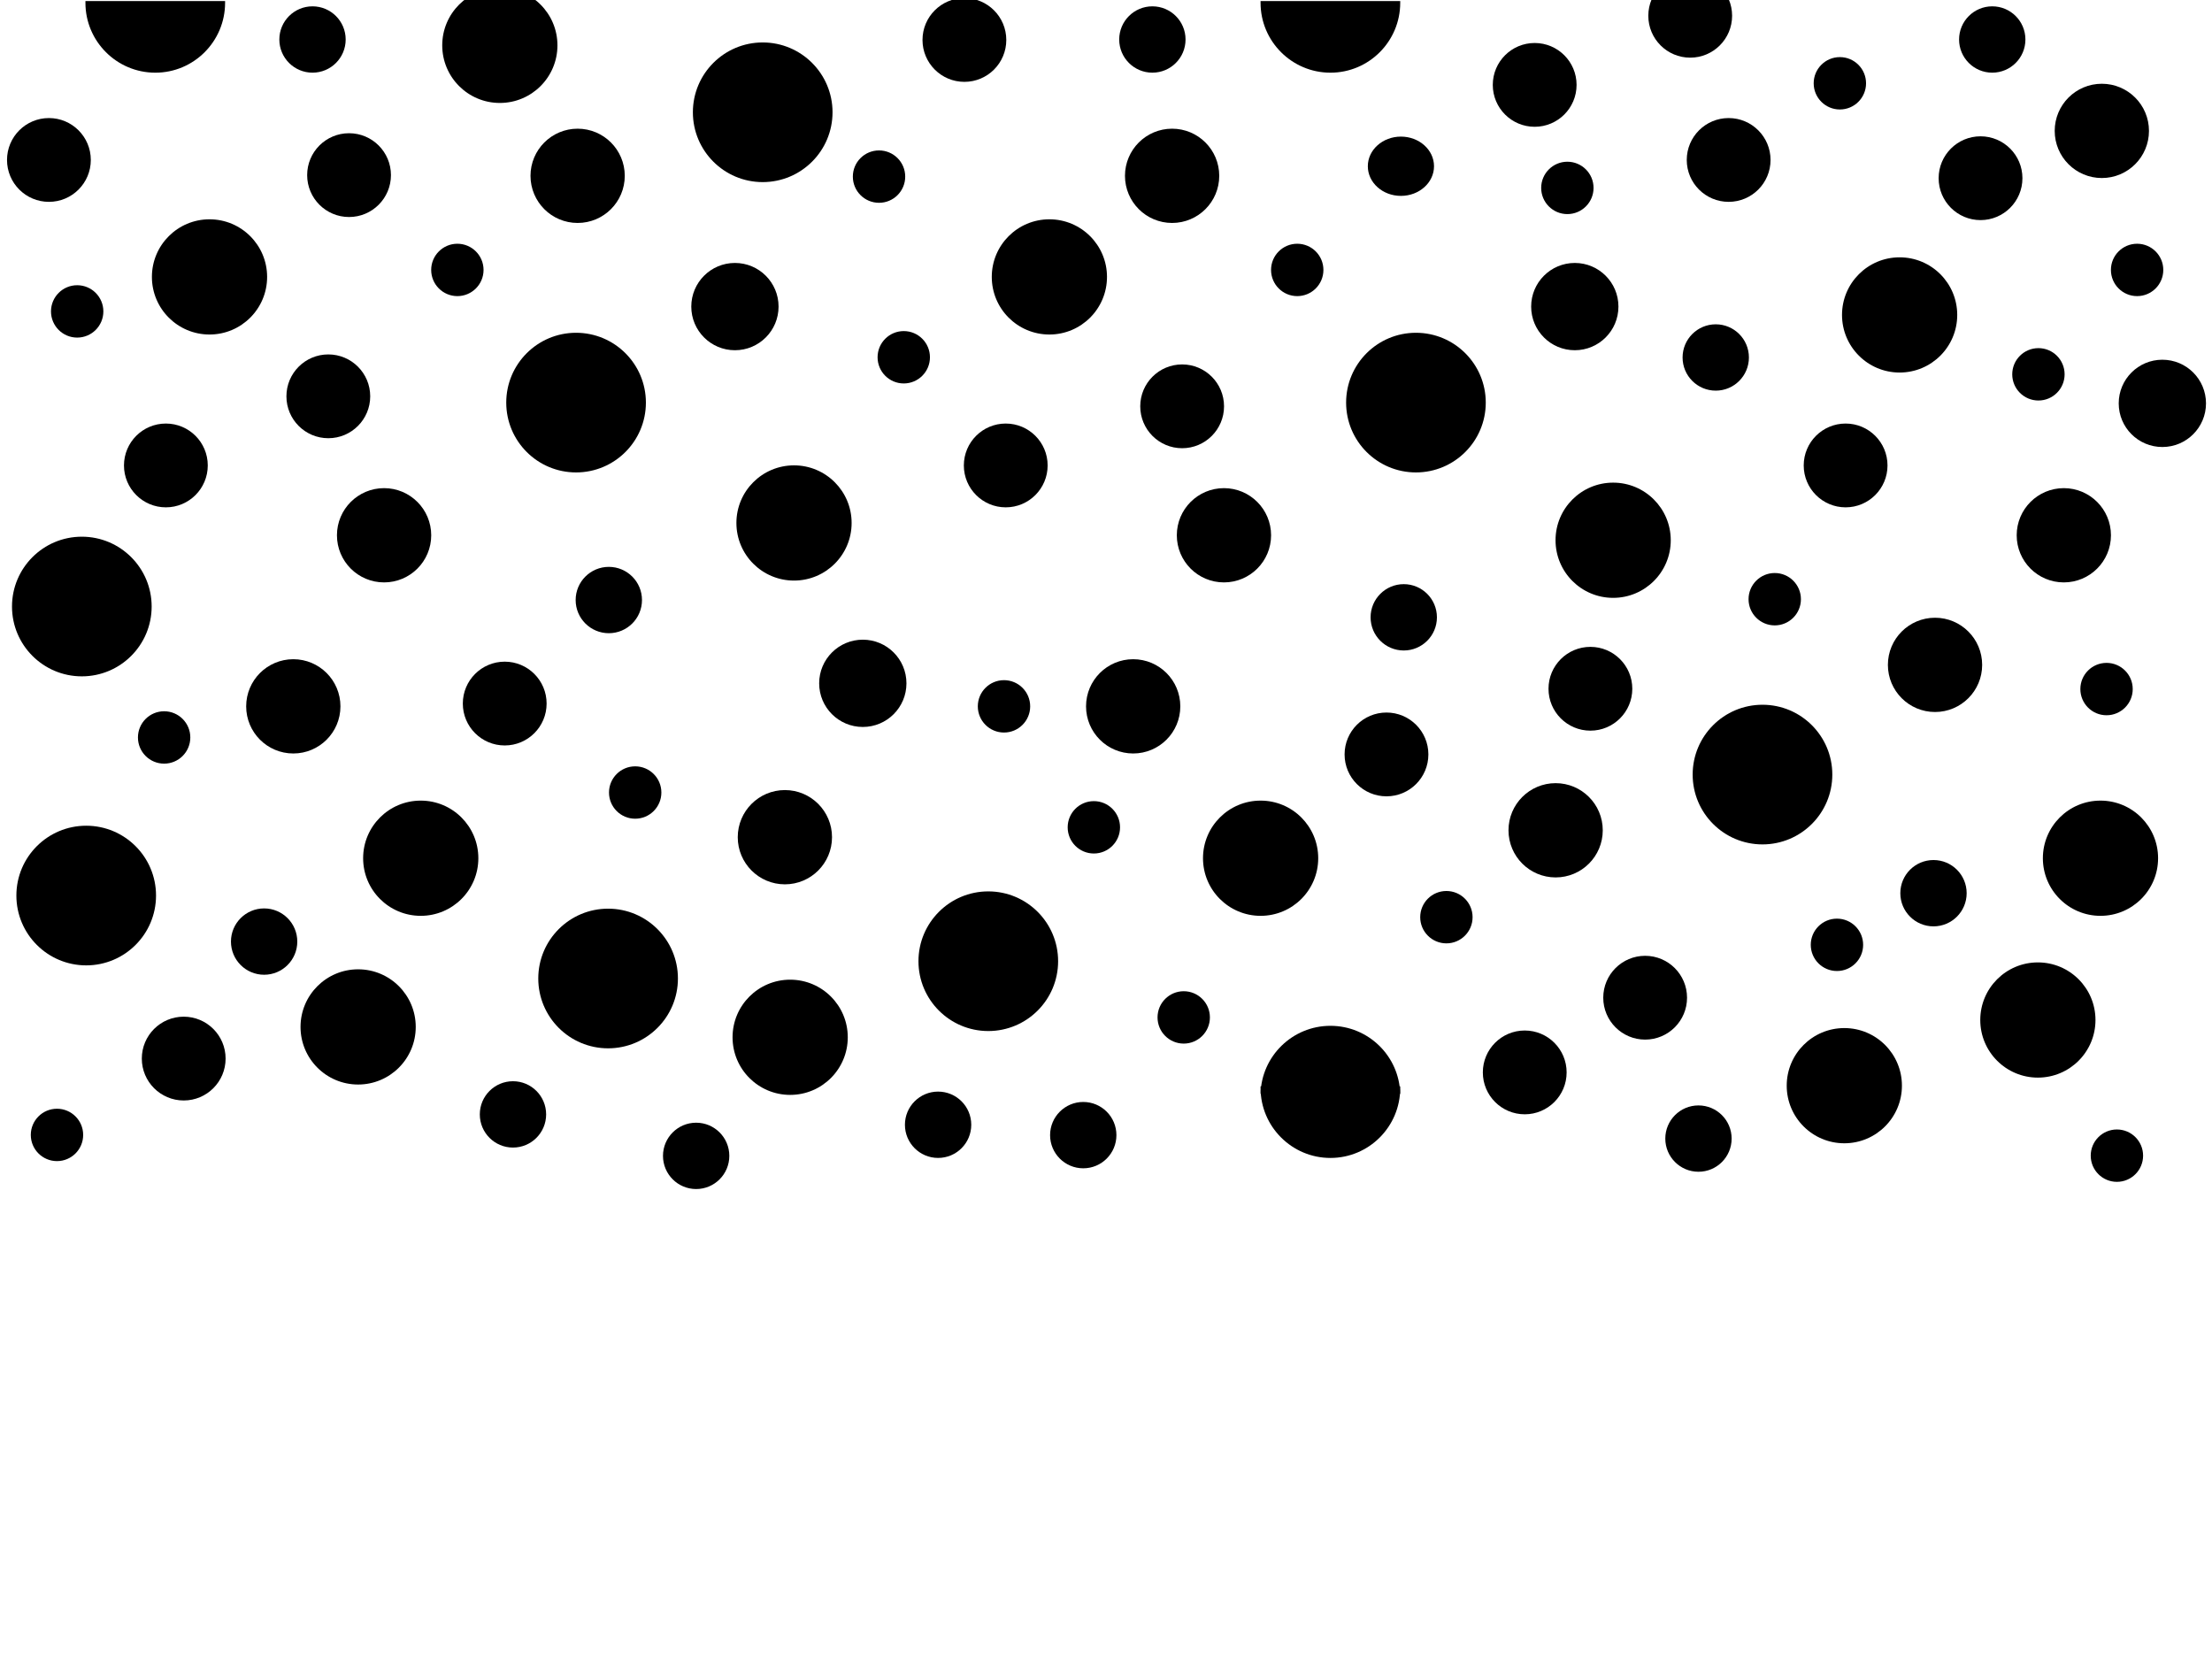 <?xml version="1.0"?><svg width="640" height="480" xmlns="http://www.w3.org/2000/svg">
 <title>Black polka dots</title>
 <g>
  <path fill="#000000" fill-rule="nonzero" stroke-width="0.5" stroke-linejoin="round" stroke-miterlimit="4" stroke-dashoffset="3.6" d="m77.287,80.119c0,9.205 -7.462,16.668 -16.668,16.668c-9.205,0 -16.668,-7.462 -16.668,-16.668c0,-9.205 7.462,-16.667 16.668,-16.667c9.205,0 16.668,7.462 16.668,16.667z" id="path3784"/>
  <path fill="#000000" fill-rule="nonzero" stroke-width="0.5" stroke-linejoin="round" stroke-miterlimit="4" stroke-dashoffset="3.6" d="m185.746,173.609c0,5.3 -4.296,9.596 -9.596,9.596c-5.3,0 -9.596,-4.296 -9.596,-9.596c0,-5.3 4.296,-9.596 9.596,-9.596c5.3,0 9.596,4.296 9.596,9.596z" id="path3786"/>
  <path fill="#000000" fill-rule="nonzero" stroke-width="0.5" stroke-linejoin="round" stroke-miterlimit="4" stroke-dashoffset="3.6" d="m138.401,248.31c0,9.205 -7.462,16.668 -16.668,16.668c-9.205,0 -16.668,-7.462 -16.668,-16.668c0,-9.205 7.462,-16.668 16.668,-16.668c9.205,0 16.668,7.462 16.668,16.668z" id="path3790"/>
  <path fill="#000000" fill-rule="nonzero" stroke-width="0.5" stroke-linejoin="round" stroke-miterlimit="4" stroke-dashoffset="3.6" d="m225.264,88.706c0,6.974 -5.653,12.627 -12.627,12.627c-6.974,0 -12.627,-5.653 -12.627,-12.627c0,-6.974 5.653,-12.627 12.627,-12.627c6.974,0 12.627,5.653 12.627,12.627z" id="path3792"/>
  <path fill="#000000" fill-rule="nonzero" stroke-width="0.5" stroke-linejoin="round" stroke-miterlimit="4" stroke-dashoffset="3.6" id="path3794" d="m24.719,0.31c-0.004,0.168 0,0.331 0,0.5c0,11.152 9.067,20.219 20.219,20.219c11.152,0 20.188,-9.067 20.188,-20.219c0,-0.169 0.004,-0.332 0,-0.5l-40.406,0z"/>
  <path fill="#000000" fill-rule="nonzero" stroke-width="0.5" stroke-linejoin="round" stroke-miterlimit="4" stroke-dashoffset="3.6" d="m55.063,213.368c0,4.184 -3.392,7.576 -7.576,7.576c-4.184,0 -7.576,-3.392 -7.576,-7.576c0,-4.184 3.392,-7.576 7.576,-7.576c4.184,0 7.576,3.392 7.576,7.576z" id="path3805"/>
  <path fill="#000000" fill-rule="nonzero" stroke-width="0.5" stroke-linejoin="round" stroke-miterlimit="4" stroke-dashoffset="3.6" d="m100.015,11.429c0,5.3 -4.296,9.596 -9.596,9.596c-5.3,0 -9.596,-4.296 -9.596,-9.596c0,-5.3 4.296,-9.596 9.596,-9.596c5.3,0 9.596,4.296 9.596,9.596z" id="path3820"/>
  <path fill="#000000" fill-rule="nonzero" stroke-width="0.5" stroke-linejoin="round" stroke-miterlimit="4" stroke-dashoffset="3.6" d="m186.878,116.485c0,11.158 -9.045,20.203 -20.203,20.203c-11.158,0 -20.203,-9.045 -20.203,-20.203c0,-11.158 9.045,-20.203 20.203,-20.203c11.158,0 20.203,9.045 20.203,20.203z" id="path3822"/>
  <path fill="#000000" fill-rule="nonzero" stroke-width="0.5" stroke-linejoin="round" stroke-miterlimit="4" stroke-dashoffset="3.6" d="m191.355,229.302c0,4.184 -3.392,7.576 -7.576,7.576c-4.184,0 -7.576,-3.392 -7.576,-7.576c0,-4.184 3.392,-7.576 7.576,-7.576c4.184,0 7.576,3.392 7.576,7.576z" id="path3824"/>
  <path fill="#000000" fill-rule="nonzero" stroke-width="0.5" stroke-linejoin="round" stroke-miterlimit="4" stroke-dashoffset="3.6" d="m45.145,259.109c0,11.158 -9.045,20.203 -20.203,20.203c-11.158,0 -20.203,-9.045 -20.203,-20.203c0,-11.158 9.045,-20.203 20.203,-20.203c11.158,0 20.203,9.045 20.203,20.203z" id="path3826"/>
  <path fill="#000000" fill-rule="nonzero" stroke-width="0.5" stroke-linejoin="round" stroke-miterlimit="4" stroke-dashoffset="3.6" d="m139.906,78.099c0,4.184 -3.392,7.576 -7.576,7.576c-4.184,0 -7.576,-3.392 -7.576,-7.576c0,-4.184 3.392,-7.576 7.576,-7.576c4.184,0 7.576,3.392 7.576,7.576z" id="path3828"/>
  <path fill="#000000" fill-rule="nonzero" stroke-width="0.5" stroke-linejoin="round" stroke-miterlimit="4" stroke-dashoffset="3.6" d="m240.728,242.228c0,7.532 -6.106,13.637 -13.637,13.637c-7.532,0 -13.637,-6.106 -13.637,-13.637c0,-7.532 6.106,-13.637 13.637,-13.637c7.532,0 13.637,6.106 13.637,13.637z" id="path3830"/>
  <path fill="#000000" fill-rule="nonzero" stroke-width="0.5" stroke-linejoin="round" stroke-miterlimit="4" stroke-dashoffset="3.6" d="m60.114,134.667c0,6.695 -5.427,12.122 -12.122,12.122c-6.695,0 -12.122,-5.427 -12.122,-12.122c0,-6.695 5.427,-12.122 12.122,-12.122c6.695,0 12.122,5.427 12.122,12.122z" id="path3832"/>
  <path fill="#000000" fill-rule="nonzero" stroke-width="0.5" stroke-linejoin="round" stroke-miterlimit="4" stroke-dashoffset="3.6" d="m291.152,11.561c0,6.695 -5.427,12.122 -12.122,12.122c-6.695,0 -12.122,-5.427 -12.122,-12.122c0,-6.695 5.427,-12.122 12.122,-12.122c6.695,0 12.122,5.427 12.122,12.122z" id="path3834"/>
  <path fill="#000000" fill-rule="nonzero" stroke-width="0.5" stroke-linejoin="round" stroke-miterlimit="4" stroke-dashoffset="3.6" d="m98.5,204.368c0,7.532 -6.106,13.637 -13.637,13.637c-7.532,0 -13.637,-6.106 -13.637,-13.637c0,-7.532 6.106,-13.637 13.637,-13.637c7.532,0 13.637,6.106 13.637,13.637z" id="path3836"/>
  <path fill="#000000" fill-rule="nonzero" stroke-width="0.5" stroke-linejoin="round" stroke-miterlimit="4" stroke-dashoffset="3.6" d="m26.274,46.279c0,6.695 -5.427,12.122 -12.122,12.122c-6.695,0 -12.122,-5.427 -12.122,-12.122c0,-6.695 5.427,-12.122 12.122,-12.122c6.695,0 12.122,5.427 12.122,12.122z" id="path3838"/>
  <path fill="#000000" fill-rule="nonzero" stroke-width="0.5" stroke-linejoin="round" stroke-miterlimit="4" stroke-dashoffset="3.6" d="m124.764,154.871c0,7.532 -6.106,13.637 -13.637,13.637c-7.532,0 -13.637,-6.106 -13.637,-13.637c0,-7.532 6.106,-13.637 13.637,-13.637c7.532,0 13.637,6.106 13.637,13.637z" id="path3840"/>
  <title>Layer 1</title>
  <path id="svg_45" fill="#000000" fill-rule="nonzero" stroke-width="0.5" stroke-linejoin="round" stroke-miterlimit="4" stroke-dashoffset="3.6" d="m161.287,13.119c0,9.205 -7.462,16.668 -16.668,16.668c-9.205,0 -16.668,-7.462 -16.668,-16.668c0,-9.205 7.462,-16.667 16.668,-16.667c9.205,0 16.668,7.462 16.668,16.667z"/>
  <path id="svg_48" fill="#000000" fill-rule="nonzero" stroke-width="0.5" stroke-linejoin="round" stroke-miterlimit="4" stroke-dashoffset="3.6" d="m262.264,197.706c0,6.974 -5.653,12.627 -12.627,12.627c-6.974,0 -12.627,-5.653 -12.627,-12.627c0,-6.974 5.653,-12.627 12.627,-12.627c6.974,0 12.627,5.653 12.627,12.627z"/>
  <path id="svg_54" fill="#000000" fill-rule="nonzero" stroke-width="0.5" stroke-linejoin="round" stroke-miterlimit="4" stroke-dashoffset="3.6" d="m86.015,272.429c0,5.3 -4.296,9.596 -9.596,9.596c-5.3,0 -9.596,-4.296 -9.596,-9.596c0,-5.3 4.296,-9.596 9.596,-9.596c5.3,0 9.596,4.296 9.596,9.596z"/>
  <path id="svg_55" fill="#000000" fill-rule="nonzero" stroke-width="0.5" stroke-linejoin="round" stroke-miterlimit="4" stroke-dashoffset="3.6" d="m43.878,175.485c0,11.158 -9.045,20.203 -20.203,20.203c-11.158,0 -20.203,-9.045 -20.203,-20.203c0,-11.158 9.045,-20.203 20.203,-20.203c11.158,0 20.203,9.045 20.203,20.203z"/>
  <path id="svg_58" fill="#000000" fill-rule="nonzero" stroke-width="0.5" stroke-linejoin="round" stroke-miterlimit="4" stroke-dashoffset="3.6" d="m261.906,51.099c0,4.184 -3.392,7.576 -7.576,7.576c-4.184,0 -7.576,-3.392 -7.576,-7.576c0,-4.184 3.392,-7.576 7.576,-7.576c4.184,0 7.576,3.392 7.576,7.576z"/>
  <path id="svg_60" fill="#000000" fill-rule="nonzero" stroke-width="0.5" stroke-linejoin="round" stroke-miterlimit="4" stroke-dashoffset="3.6" d="m107.114,114.667c0,6.695 -5.427,12.122 -12.122,12.122c-6.695,0 -12.122,-5.427 -12.122,-12.122c0,-6.695 5.427,-12.122 12.122,-12.122c6.695,0 12.122,5.427 12.122,12.122z"/>
  <path id="svg_61" fill="#000000" fill-rule="nonzero" stroke-width="0.5" stroke-linejoin="round" stroke-miterlimit="4" stroke-dashoffset="3.6" d="m585.152,51.561c0,6.695 -5.427,12.122 -12.122,12.122c-6.695,0 -12.122,-5.427 -12.122,-12.122c0,-6.695 5.427,-12.122 12.122,-12.122c6.695,0 12.122,5.427 12.122,12.122z"/>
  <path id="svg_63" fill="#000000" fill-rule="nonzero" stroke-width="0.5" stroke-linejoin="round" stroke-miterlimit="4" stroke-dashoffset="3.6" d="m65.274,306.279c0,6.695 -5.427,12.122 -12.122,12.122c-6.695,0 -12.122,-5.427 -12.122,-12.122c0,-6.695 5.427,-12.122 12.122,-12.122c6.695,0 12.122,5.427 12.122,12.122z"/>
  <path id="svg_24" fill="#000000" fill-rule="nonzero" stroke-width="0.5" stroke-linejoin="round" stroke-miterlimit="4" stroke-dashoffset="3.6" d="m566.287,91.119c0,9.205 -7.462,16.668 -16.668,16.668c-9.205,0 -16.667,-7.462 -16.667,-16.668c0,-9.205 7.462,-16.667 16.667,-16.667c9.205,0 16.668,7.462 16.668,16.667z"/>
  <path id="svg_26" fill="#000000" fill-rule="nonzero" stroke-width="0.5" stroke-linejoin="round" stroke-miterlimit="4" stroke-dashoffset="3.6" d="m624.401,248.31c0,9.205 -7.462,16.668 -16.668,16.668c-9.205,0 -16.667,-7.462 -16.667,-16.668c0,-9.205 7.462,-16.668 16.667,-16.668c9.205,0 16.668,7.462 16.668,16.668z"/>
  <path id="svg_30" fill="#000000" fill-rule="nonzero" stroke-width="0.5" stroke-linejoin="round" stroke-miterlimit="4" stroke-dashoffset="3.6" d="m617.063,199.368c0,4.184 -3.392,7.576 -7.576,7.576c-4.184,0 -7.576,-3.392 -7.576,-7.576c0,-4.184 3.392,-7.576 7.576,-7.576c4.184,0 7.576,3.392 7.576,7.576z"/>
  <path id="svg_33" fill="#000000" fill-rule="nonzero" stroke-width="0.5" stroke-linejoin="round" stroke-miterlimit="4" stroke-dashoffset="3.6" d="m586.015,11.429c0,5.3 -4.297,9.596 -9.596,9.596c-5.3,0 -9.596,-4.296 -9.596,-9.596c0,-5.3 4.296,-9.596 9.596,-9.596c5.3,0 9.596,4.296 9.596,9.596z"/>
  <path id="svg_36" fill="#000000" fill-rule="nonzero" stroke-width="0.5" stroke-linejoin="round" stroke-miterlimit="4" stroke-dashoffset="3.6" d="m530.145,224.109c0,11.158 -9.045,20.203 -20.203,20.203c-11.158,0 -20.203,-9.045 -20.203,-20.203c0,-11.158 9.045,-20.203 20.203,-20.203c11.158,0 20.203,9.045 20.203,20.203z"/>
  <path id="svg_37" fill="#000000" fill-rule="nonzero" stroke-width="0.5" stroke-linejoin="round" stroke-miterlimit="4" stroke-dashoffset="3.6" d="m625.906,78.099c0,4.184 -3.392,7.576 -7.576,7.576c-4.184,0 -7.576,-3.392 -7.576,-7.576c0,-4.184 3.392,-7.576 7.576,-7.576c4.184,0 7.576,3.392 7.576,7.576z"/>
  <path id="svg_39" fill="#000000" fill-rule="nonzero" stroke-width="0.5" stroke-linejoin="round" stroke-miterlimit="4" stroke-dashoffset="3.6" d="m546.114,134.667c0,6.695 -5.427,12.122 -12.122,12.122c-6.695,0 -12.122,-5.427 -12.122,-12.122c0,-6.695 5.427,-12.122 12.122,-12.122c6.695,0 12.122,5.427 12.122,12.122z"/>
  <path id="svg_41" fill="#000000" fill-rule="nonzero" stroke-width="0.5" stroke-linejoin="round" stroke-miterlimit="4" stroke-dashoffset="3.6" d="m573.5,192.368c0,7.532 -6.105,13.637 -13.637,13.637c-7.532,0 -13.637,-6.106 -13.637,-13.637c0,-7.532 6.106,-13.637 13.637,-13.637c7.532,0 13.637,6.106 13.637,13.637z"/>
  <path id="svg_42" fill="#000000" fill-rule="nonzero" stroke-width="0.5" stroke-linejoin="round" stroke-miterlimit="4" stroke-dashoffset="3.6" d="m512.274,46.279c0,6.695 -5.427,12.122 -12.122,12.122c-6.695,0 -12.122,-5.427 -12.122,-12.122c0,-6.695 5.427,-12.122 12.122,-12.122c6.695,0 12.122,5.427 12.122,12.122z"/>
  <path id="svg_43" fill="#000000" fill-rule="nonzero" stroke-width="0.5" stroke-linejoin="round" stroke-miterlimit="4" stroke-dashoffset="3.6" d="m610.764,154.871c0,7.532 -6.106,13.637 -13.637,13.637c-7.532,0 -13.637,-6.106 -13.637,-13.637c0,-7.532 6.106,-13.637 13.637,-13.637c7.531,0 13.637,6.106 13.637,13.637z"/>
  <path id="svg_64" fill="#000000" fill-rule="nonzero" stroke-width="0.5" stroke-linejoin="round" stroke-miterlimit="4" stroke-dashoffset="3.6" d="m180.764,50.871c0,7.532 -6.106,13.637 -13.637,13.637c-7.532,0 -13.637,-6.106 -13.637,-13.637c0,-7.532 6.106,-13.637 13.637,-13.637c7.532,0 13.637,6.106 13.637,13.637z"/>
  <path id="svg_87" fill="#000000" fill-rule="nonzero" stroke-width="0.5" stroke-linejoin="round" stroke-miterlimit="4" stroke-dashoffset="3.6" d="m606.287,295.119c0,9.205 -7.462,16.668 -16.668,16.668c-9.205,0 -16.667,-7.462 -16.667,-16.668c0,-9.205 7.462,-16.667 16.667,-16.667c9.205,0 16.668,7.462 16.668,16.667z"/>
  <path id="svg_96" fill="#000000" fill-rule="nonzero" stroke-width="0.5" stroke-linejoin="round" stroke-miterlimit="4" stroke-dashoffset="3.6" d="m569.015,258.429c0,5.3 -4.297,9.596 -9.596,9.596c-5.3,0 -9.596,-4.296 -9.596,-9.596c0,-5.3 4.296,-9.596 9.596,-9.596c5.3,0 9.596,4.296 9.596,9.596z"/>
  <path id="svg_100" fill="#000000" fill-rule="nonzero" stroke-width="0.5" stroke-linejoin="round" stroke-miterlimit="4" stroke-dashoffset="3.6" d="m414.906,48.099c0,4.736 -4.287,8.576 -9.576,8.576c-5.289,0 -9.576,-3.84 -9.576,-8.576c0,-4.736 4.287,-8.576 9.576,-8.576c5.289,0 9.576,3.84 9.576,8.576z"/>
  <path id="svg_102" fill="#000000" fill-rule="nonzero" stroke-width="0.5" stroke-linejoin="round" stroke-miterlimit="4" stroke-dashoffset="3.6" d="m488.114,288.667c0,6.695 -5.427,12.122 -12.122,12.122c-6.695,0 -12.122,-5.427 -12.122,-12.122c0,-6.695 5.427,-12.122 12.122,-12.122c6.695,0 12.122,5.427 12.122,12.122z"/>
  <path id="svg_105" fill="#000000" fill-rule="nonzero" stroke-width="0.5" stroke-linejoin="round" stroke-miterlimit="4" stroke-dashoffset="3.6" d="m413.274,218.279c0,6.695 -5.427,12.122 -12.122,12.122c-6.695,0 -12.122,-5.427 -12.122,-12.122c0,-6.695 5.427,-12.122 12.122,-12.122c6.695,0 12.122,5.427 12.122,12.122z"/>
  <path id="svg_66" fill="#000000" fill-rule="nonzero" stroke-width="0.5" stroke-linejoin="round" stroke-miterlimit="4" stroke-dashoffset="3.6" d="m245.287,300.119c0,9.205 -7.462,16.668 -16.668,16.668c-9.205,0 -16.668,-7.462 -16.668,-16.668c0,-9.205 7.462,-16.667 16.668,-16.667c9.205,0 16.668,7.462 16.668,16.667z"/>
  <path id="svg_69" fill="#000000" fill-rule="nonzero" stroke-width="0.5" stroke-linejoin="round" stroke-miterlimit="4" stroke-dashoffset="3.6" d="m638.264,116.706c0,6.974 -5.653,12.627 -12.627,12.627c-6.974,0 -12.627,-5.653 -12.627,-12.627c0,-6.974 5.653,-12.627 12.627,-12.627c6.974,0 12.627,5.653 12.627,12.627z"/>
  <path id="svg_70" fill="#000000" fill-rule="nonzero" stroke-width="0.5" stroke-linejoin="round" stroke-miterlimit="4" stroke-dashoffset="3.6" d="m364.719,314.31c-0.004,0.168 0,0.331 0,0.5c0,11.152 9.067,20.219 20.219,20.219c11.152,0 20.188,-9.067 20.188,-20.219c0,-0.169 0.004,-0.332 0,-0.5l-40.406,0z"/>
  <path id="svg_75" fill="#000000" fill-rule="nonzero" stroke-width="0.5" stroke-linejoin="round" stroke-miterlimit="4" stroke-dashoffset="3.6" d="m506.015,103.429c0,5.3 -4.296,9.596 -9.596,9.596c-5.3,0 -9.596,-4.296 -9.596,-9.596c0,-5.3 4.296,-9.596 9.596,-9.596c5.3,0 9.596,4.296 9.596,9.596z"/>
  <path id="svg_76" fill="#000000" fill-rule="nonzero" stroke-width="0.5" stroke-linejoin="round" stroke-miterlimit="4" stroke-dashoffset="3.6" d="m240.878,32.485c0,11.158 -9.045,20.203 -20.203,20.203c-11.158,0 -20.203,-9.045 -20.203,-20.203c0,-11.158 9.045,-20.203 20.203,-20.203c11.158,0 20.203,9.045 20.203,20.203z"/>
  <path id="svg_79" fill="#000000" fill-rule="nonzero" stroke-width="0.5" stroke-linejoin="round" stroke-miterlimit="4" stroke-dashoffset="3.6" d="m29.906,90.099c0,4.184 -3.392,7.576 -7.576,7.576c-4.184,0 -7.576,-3.392 -7.576,-7.576c0,-4.184 3.392,-7.576 7.576,-7.576c4.184,0 7.576,3.392 7.576,7.576z"/>
  <path id="svg_81" fill="#000000" fill-rule="nonzero" stroke-width="0.5" stroke-linejoin="round" stroke-miterlimit="4" stroke-dashoffset="3.6" d="m113.114,50.667c0,6.695 -5.427,12.122 -12.122,12.122c-6.695,0 -12.122,-5.427 -12.122,-12.122c0,-6.695 5.427,-12.122 12.122,-12.122c6.695,0 12.122,5.427 12.122,12.122z"/>
  <path id="svg_82" fill="#000000" fill-rule="nonzero" stroke-width="0.5" stroke-linejoin="round" stroke-miterlimit="4" stroke-dashoffset="3.6" d="m158.152,203.561c0,6.695 -5.427,12.122 -12.122,12.122c-6.695,0 -12.122,-5.427 -12.122,-12.122c0,-6.695 5.427,-12.122 12.122,-12.122c6.695,0 12.122,5.427 12.122,12.122z"/>
  <path id="svg_84" fill="#000000" fill-rule="nonzero" stroke-width="0.5" stroke-linejoin="round" stroke-miterlimit="4" stroke-dashoffset="3.6" d="m472.274,199.279c0,6.695 -5.427,12.122 -12.122,12.122c-6.695,0 -12.122,-5.427 -12.122,-12.122c0,-6.695 5.427,-12.122 12.122,-12.122c6.695,0 12.122,5.427 12.122,12.122z"/>
  <path id="svg_85" fill="#000000" fill-rule="nonzero" stroke-width="0.5" stroke-linejoin="round" stroke-miterlimit="4" stroke-dashoffset="3.6" d="m352.764,50.871c0,7.532 -6.106,13.637 -13.637,13.637c-7.532,0 -13.637,-6.106 -13.637,-13.637c0,-7.532 6.106,-13.637 13.637,-13.637c7.532,0 13.637,6.106 13.637,13.637z"/>
  <path id="svg_3" fill="#000000" fill-rule="nonzero" stroke-width="0.5" stroke-linejoin="round" stroke-miterlimit="4" stroke-dashoffset="3.6" d="m320.287,80.119c0,9.205 -7.462,16.668 -16.668,16.668c-9.205,0 -16.668,-7.462 -16.668,-16.668c0,-9.205 7.462,-16.667 16.668,-16.667c9.205,0 16.668,7.462 16.668,16.667z"/>
  <path id="svg_4" fill="#000000" fill-rule="nonzero" stroke-width="0.5" stroke-linejoin="round" stroke-miterlimit="4" stroke-dashoffset="3.6" d="m415.746,178.609c0,5.3 -4.296,9.596 -9.596,9.596c-5.3,0 -9.596,-4.296 -9.596,-9.596c0,-5.3 4.296,-9.596 9.596,-9.596c5.3,0 9.596,4.296 9.596,9.596z"/>
  <path id="svg_5" fill="#000000" fill-rule="nonzero" stroke-width="0.5" stroke-linejoin="round" stroke-miterlimit="4" stroke-dashoffset="3.6" d="m381.401,248.31c0,9.205 -7.462,16.668 -16.668,16.668c-9.205,0 -16.668,-7.462 -16.668,-16.668c0,-9.205 7.462,-16.668 16.668,-16.668c9.205,0 16.668,7.462 16.668,16.668z"/>
  <path id="svg_6" fill="#000000" fill-rule="nonzero" stroke-width="0.5" stroke-linejoin="round" stroke-miterlimit="4" stroke-dashoffset="3.6" d="m468.264,88.706c0,6.974 -5.653,12.627 -12.627,12.627c-6.974,0 -12.627,-5.653 -12.627,-12.627c0,-6.974 5.653,-12.627 12.627,-12.627c6.974,0 12.627,5.653 12.627,12.627z"/>
  <path id="svg_7" fill="#000000" fill-rule="nonzero" stroke-width="0.5" stroke-linejoin="round" stroke-miterlimit="4" stroke-dashoffset="3.6" d="m364.719,0.31c-0.004,0.168 0,0.331 0,0.5c0,11.152 9.067,20.219 20.219,20.219c11.152,0 20.188,-9.067 20.188,-20.219c0,-0.169 0.004,-0.332 0,-0.5l-40.406,0z"/>
  <path id="svg_8" fill="#000000" fill-rule="nonzero" stroke-width="0.5" stroke-linejoin="round" stroke-miterlimit="4" stroke-dashoffset="3.6" d="m384.938,296.8c-10.983,0 -19.95,8.768 -20.219,19.688l40.406,0c-0.269,-10.919 -9.204,-19.688 -20.188,-19.688z"/>
  <path id="svg_9" fill="#000000" fill-rule="nonzero" stroke-width="0.5" stroke-linejoin="round" stroke-miterlimit="4" stroke-dashoffset="3.6" d="m298.063,204.368c0,4.184 -3.392,7.576 -7.576,7.576c-4.184,0 -7.576,-3.392 -7.576,-7.576c0,-4.184 3.392,-7.576 7.576,-7.576c4.184,0 7.576,3.392 7.576,7.576z"/>
  <path id="svg_12" fill="#000000" fill-rule="nonzero" stroke-width="0.5" stroke-linejoin="round" stroke-miterlimit="4" stroke-dashoffset="3.6" d="m343.015,11.429c0,5.3 -4.296,9.596 -9.596,9.596c-5.3,0 -9.596,-4.296 -9.596,-9.596c0,-5.3 4.296,-9.596 9.596,-9.596c5.3,0 9.596,4.296 9.596,9.596z"/>
  <path id="svg_13" fill="#000000" fill-rule="nonzero" stroke-width="0.5" stroke-linejoin="round" stroke-miterlimit="4" stroke-dashoffset="3.6" d="m429.878,116.485c0,11.158 -9.045,20.203 -20.203,20.203c-11.158,0 -20.203,-9.045 -20.203,-20.203c0,-11.158 9.045,-20.203 20.203,-20.203c11.158,0 20.203,9.045 20.203,20.203z"/>
  <path id="svg_14" fill="#000000" fill-rule="nonzero" stroke-width="0.5" stroke-linejoin="round" stroke-miterlimit="4" stroke-dashoffset="3.6" d="m597.355,108.302c0,4.184 -3.392,7.576 -7.576,7.576c-4.184,0 -7.576,-3.392 -7.576,-7.576c0,-4.184 3.392,-7.576 7.576,-7.576c4.184,0 7.576,3.392 7.576,7.576z"/>
  <path id="svg_15" fill="#000000" fill-rule="nonzero" stroke-width="0.5" stroke-linejoin="round" stroke-miterlimit="4" stroke-dashoffset="3.6" d="m306.145,278.109c0,11.158 -9.045,20.203 -20.203,20.203c-11.158,0 -20.203,-9.045 -20.203,-20.203c0,-11.158 9.045,-20.203 20.203,-20.203c11.158,0 20.203,9.045 20.203,20.203z"/>
  <path id="svg_16" fill="#000000" fill-rule="nonzero" stroke-width="0.5" stroke-linejoin="round" stroke-miterlimit="4" stroke-dashoffset="3.6" d="m382.906,78.099c0,4.184 -3.392,7.576 -7.576,7.576c-4.184,0 -7.576,-3.392 -7.576,-7.576c0,-4.184 3.392,-7.576 7.576,-7.576c4.184,0 7.576,3.392 7.576,7.576z"/>
  <path id="svg_17" fill="#000000" fill-rule="nonzero" stroke-width="0.5" stroke-linejoin="round" stroke-miterlimit="4" stroke-dashoffset="3.6" d="m463.728,240.228c0,7.532 -6.105,13.637 -13.637,13.637c-7.532,0 -13.637,-6.106 -13.637,-13.637c0,-7.532 6.106,-13.637 13.637,-13.637c7.532,0 13.637,6.106 13.637,13.637z"/>
  <path id="svg_18" fill="#000000" fill-rule="nonzero" stroke-width="0.5" stroke-linejoin="round" stroke-miterlimit="4" stroke-dashoffset="3.6" d="m303.114,134.667c0,6.695 -5.427,12.122 -12.122,12.122c-6.695,0 -12.122,-5.427 -12.122,-12.122c0,-6.695 5.427,-12.122 12.122,-12.122c6.695,0 12.122,5.427 12.122,12.122z"/>
  <path id="svg_19" fill="#000000" fill-rule="nonzero" stroke-width="0.5" stroke-linejoin="round" stroke-miterlimit="4" stroke-dashoffset="3.6" d="m456.152,24.561c0,6.695 -5.427,12.122 -12.122,12.122c-6.695,0 -12.122,-5.427 -12.122,-12.122c0,-6.695 5.427,-12.122 12.122,-12.122c6.695,0 12.122,5.427 12.122,12.122z"/>
  <path id="svg_20" fill="#000000" fill-rule="nonzero" stroke-width="0.5" stroke-linejoin="round" stroke-miterlimit="4" stroke-dashoffset="3.6" d="m341.5,204.368c0,7.532 -6.106,13.637 -13.637,13.637c-7.532,0 -13.637,-6.106 -13.637,-13.637c0,-7.532 6.106,-13.637 13.637,-13.637c7.532,0 13.637,6.106 13.637,13.637z"/>
  <path id="svg_21" fill="#000000" fill-rule="nonzero" stroke-width="0.5" stroke-linejoin="round" stroke-miterlimit="4" stroke-dashoffset="3.6" d="m453.274,310.279c0,6.695 -5.427,12.122 -12.122,12.122c-6.695,0 -12.122,-5.427 -12.122,-12.122c0,-6.695 5.427,-12.122 12.122,-12.122c6.695,0 12.122,5.427 12.122,12.122z"/>
  <path id="svg_22" fill="#000000" fill-rule="nonzero" stroke-width="0.5" stroke-linejoin="round" stroke-miterlimit="4" stroke-dashoffset="3.6" d="m367.764,154.871c0,7.532 -6.106,13.637 -13.637,13.637c-7.532,0 -13.637,-6.106 -13.637,-13.637c0,-7.532 6.106,-13.637 13.637,-13.637c7.532,0 13.637,6.106 13.637,13.637z"/>
  <path id="svg_106" fill="#000000" fill-rule="nonzero" stroke-width="0.5" stroke-linejoin="round" stroke-miterlimit="4" stroke-dashoffset="3.6" d="m621.764,37.871c0,7.532 -6.106,13.637 -13.637,13.637c-7.532,0 -13.637,-6.106 -13.637,-13.637c0,-7.532 6.106,-13.637 13.637,-13.637c7.531,0 13.637,6.106 13.637,13.637z"/>
  <path id="svg_107" fill="#000000" fill-rule="nonzero" stroke-width="0.5" stroke-linejoin="round" stroke-miterlimit="4" stroke-dashoffset="3.6" d="m539.906,24.099c0,4.184 -3.392,7.576 -7.576,7.576c-4.184,0 -7.576,-3.392 -7.576,-7.576c0,-4.184 3.392,-7.576 7.576,-7.576c4.184,0 7.576,3.392 7.576,7.576z"/>
  <path id="svg_108" fill="#000000" fill-rule="nonzero" stroke-width="0.5" stroke-linejoin="round" stroke-miterlimit="4" stroke-dashoffset="3.6" d="m246.401,151.31c0,9.205 -7.462,16.668 -16.668,16.668c-9.205,0 -16.668,-7.462 -16.668,-16.668c0,-9.205 7.462,-16.668 16.668,-16.668c9.205,0 16.668,7.462 16.668,16.668z"/>
  <path id="svg_109" fill="#000000" fill-rule="nonzero" stroke-width="0.5" stroke-linejoin="round" stroke-miterlimit="4" stroke-dashoffset="3.6" d="m483.401,156.31c0,9.205 -7.462,16.668 -16.668,16.668c-9.205,0 -16.668,-7.462 -16.668,-16.668c0,-9.205 7.462,-16.668 16.668,-16.668c9.205,0 16.668,7.462 16.668,16.668z"/>
  <path id="svg_110" fill="#000000" fill-rule="nonzero" stroke-width="0.5" stroke-linejoin="round" stroke-miterlimit="4" stroke-dashoffset="3.6" d="m269.063,103.368c0,4.184 -3.392,7.576 -7.576,7.576c-4.184,0 -7.576,-3.392 -7.576,-7.576c0,-4.184 3.392,-7.576 7.576,-7.576c4.184,0 7.576,3.392 7.576,7.576z"/>
  <path id="svg_111" fill="#000000" fill-rule="nonzero" stroke-width="0.5" stroke-linejoin="round" stroke-miterlimit="4" stroke-dashoffset="3.6" d="m521.063,173.368c0,4.184 -3.392,7.576 -7.576,7.576c-4.184,0 -7.576,-3.392 -7.576,-7.576c0,-4.184 3.392,-7.576 7.576,-7.576c4.184,0 7.576,3.392 7.576,7.576z"/>
  <path id="svg_112" fill="#000000" fill-rule="nonzero" stroke-width="0.5" stroke-linejoin="round" stroke-miterlimit="4" stroke-dashoffset="3.6" d="m354.152,117.561c0,6.695 -5.427,12.122 -12.122,12.122c-6.695,0 -12.122,-5.427 -12.122,-12.122c0,-6.695 5.427,-12.122 12.122,-12.122c6.695,0 12.122,5.427 12.122,12.122z"/>
  <path id="svg_113" fill="#000000" fill-rule="nonzero" stroke-width="0.5" stroke-linejoin="round" stroke-miterlimit="4" stroke-dashoffset="3.6" d="m501.152,4.561c0,6.695 -5.427,12.122 -12.122,12.122c-6.695,0 -12.122,-5.427 -12.122,-12.122c0,-6.695 5.427,-12.122 12.122,-12.122c6.695,0 12.122,5.427 12.122,12.122z"/>
  <path id="svg_114" fill="#000000" fill-rule="nonzero" stroke-width="0.5" stroke-linejoin="round" stroke-miterlimit="4" stroke-dashoffset="3.6" d="m461.063,54.368c0,4.184 -3.392,7.576 -7.576,7.576c-4.184,0 -7.576,-3.392 -7.576,-7.576c0,-4.184 3.392,-7.576 7.576,-7.576c4.184,0 7.576,3.392 7.576,7.576z"/>
  <path id="svg_115" fill="#000000" fill-rule="nonzero" stroke-width="0.5" stroke-linejoin="round" stroke-miterlimit="4" stroke-dashoffset="3.6" d="m196.145,283.109c0,11.158 -9.045,20.203 -20.203,20.203c-11.158,0 -20.203,-9.045 -20.203,-20.203c0,-11.158 9.045,-20.203 20.203,-20.203c11.158,0 20.203,9.045 20.203,20.203z"/>
  <path id="svg_116" fill="#000000" fill-rule="nonzero" stroke-width="0.5" stroke-linejoin="round" stroke-miterlimit="4" stroke-dashoffset="3.6" d="m350.063,294.368c0,4.184 -3.392,7.576 -7.576,7.576c-4.184,0 -7.576,-3.392 -7.576,-7.576c0,-4.184 3.392,-7.576 7.576,-7.576c4.184,0 7.576,3.392 7.576,7.576z"/>
  <path id="svg_117" fill="#000000" fill-rule="nonzero" stroke-width="0.5" stroke-linejoin="round" stroke-miterlimit="4" stroke-dashoffset="3.6" d="m539.063,273.368c0,4.184 -3.392,7.576 -7.576,7.576c-4.184,0 -7.576,-3.392 -7.576,-7.576c0,-4.184 3.392,-7.576 7.576,-7.576c4.184,0 7.576,3.392 7.576,7.576z"/>
  <path id="svg_118" fill="#000000" fill-rule="nonzero" stroke-width="0.5" stroke-linejoin="round" stroke-miterlimit="4" stroke-dashoffset="3.6" d="m426.063,265.368c0,4.184 -3.392,7.576 -7.576,7.576c-4.184,0 -7.576,-3.392 -7.576,-7.576c0,-4.184 3.392,-7.576 7.576,-7.576c4.184,0 7.576,3.392 7.576,7.576z"/>
  <path id="svg_119" fill="#000000" fill-rule="nonzero" stroke-width="0.5" stroke-linejoin="round" stroke-miterlimit="4" stroke-dashoffset="3.6" d="m501.015,329.429c0,5.3 -4.296,9.596 -9.596,9.596c-5.3,0 -9.596,-4.296 -9.596,-9.596c0,-5.3 4.296,-9.596 9.596,-9.596c5.3,0 9.596,4.296 9.596,9.596z"/>
  <path id="svg_120" fill="#000000" fill-rule="nonzero" stroke-width="0.5" stroke-linejoin="round" stroke-miterlimit="4" stroke-dashoffset="3.6" d="m211.015,334.429c0,5.3 -4.296,9.596 -9.596,9.596c-5.3,0 -9.596,-4.296 -9.596,-9.596c0,-5.3 4.296,-9.596 9.596,-9.596c5.3,0 9.596,4.296 9.596,9.596z"/>
  <path id="svg_121" fill="#000000" fill-rule="nonzero" stroke-width="0.5" stroke-linejoin="round" stroke-miterlimit="4" stroke-dashoffset="3.6" d="m158.015,322.429c0,5.3 -4.296,9.596 -9.596,9.596c-5.3,0 -9.596,-4.296 -9.596,-9.596c0,-5.3 4.296,-9.596 9.596,-9.596c5.3,0 9.596,4.296 9.596,9.596z"/>
  <path id="svg_122" fill="#000000" fill-rule="nonzero" stroke-width="0.5" stroke-linejoin="round" stroke-miterlimit="4" stroke-dashoffset="3.6" d="m281.015,325.429c0,5.3 -4.296,9.596 -9.596,9.596c-5.3,0 -9.596,-4.296 -9.596,-9.596c0,-5.3 4.296,-9.596 9.596,-9.596c5.3,0 9.596,4.296 9.596,9.596z"/>
  <path id="svg_123" fill="#000000" fill-rule="nonzero" stroke-width="0.5" stroke-linejoin="round" stroke-miterlimit="4" stroke-dashoffset="3.6" d="m323.015,328.429c0,5.3 -4.296,9.596 -9.596,9.596c-5.3,0 -9.596,-4.296 -9.596,-9.596c0,-5.3 4.296,-9.596 9.596,-9.596c5.3,0 9.596,4.296 9.596,9.596z"/>
  <path id="svg_124" fill="#000000" fill-rule="nonzero" stroke-width="0.5" stroke-linejoin="round" stroke-miterlimit="4" stroke-dashoffset="3.6" d="m550.287,314.119c0,9.205 -7.462,16.668 -16.668,16.668c-9.205,0 -16.667,-7.462 -16.667,-16.668c0,-9.205 7.462,-16.667 16.667,-16.667c9.205,0 16.668,7.462 16.668,16.667z"/>
  <path id="svg_125" fill="#000000" fill-rule="nonzero" stroke-width="0.5" stroke-linejoin="round" stroke-miterlimit="4" stroke-dashoffset="3.6" d="m120.287,297.119c0,9.205 -7.462,16.668 -16.668,16.668c-9.205,0 -16.667,-7.462 -16.667,-16.668c0,-9.205 7.462,-16.667 16.667,-16.667c9.205,0 16.668,7.462 16.668,16.667z"/>
  <path id="svg_126" fill="#000000" fill-rule="nonzero" stroke-width="0.5" stroke-linejoin="round" stroke-miterlimit="4" stroke-dashoffset="3.6" d="m324.063,239.368c0,4.184 -3.392,7.576 -7.576,7.576c-4.184,0 -7.576,-3.392 -7.576,-7.576c0,-4.184 3.392,-7.576 7.576,-7.576c4.184,0 7.576,3.392 7.576,7.576z"/>
  <path id="svg_127" fill="#000000" fill-rule="nonzero" stroke-width="0.5" stroke-linejoin="round" stroke-miterlimit="4" stroke-dashoffset="3.6" d="m24.063,328.368c0,4.184 -3.392,7.576 -7.576,7.576c-4.184,0 -7.576,-3.392 -7.576,-7.576c0,-4.184 3.392,-7.576 7.576,-7.576c4.184,0 7.576,3.392 7.576,7.576z"/>
  <path id="svg_128" fill="#000000" fill-rule="nonzero" stroke-width="0.5" stroke-linejoin="round" stroke-miterlimit="4" stroke-dashoffset="3.6" d="m620.063,334.368c0,4.184 -3.392,7.576 -7.576,7.576c-4.184,0 -7.576,-3.392 -7.576,-7.576c0,-4.184 3.392,-7.576 7.576,-7.576c4.184,0 7.576,3.392 7.576,7.576z"/>
 </g>
</svg>